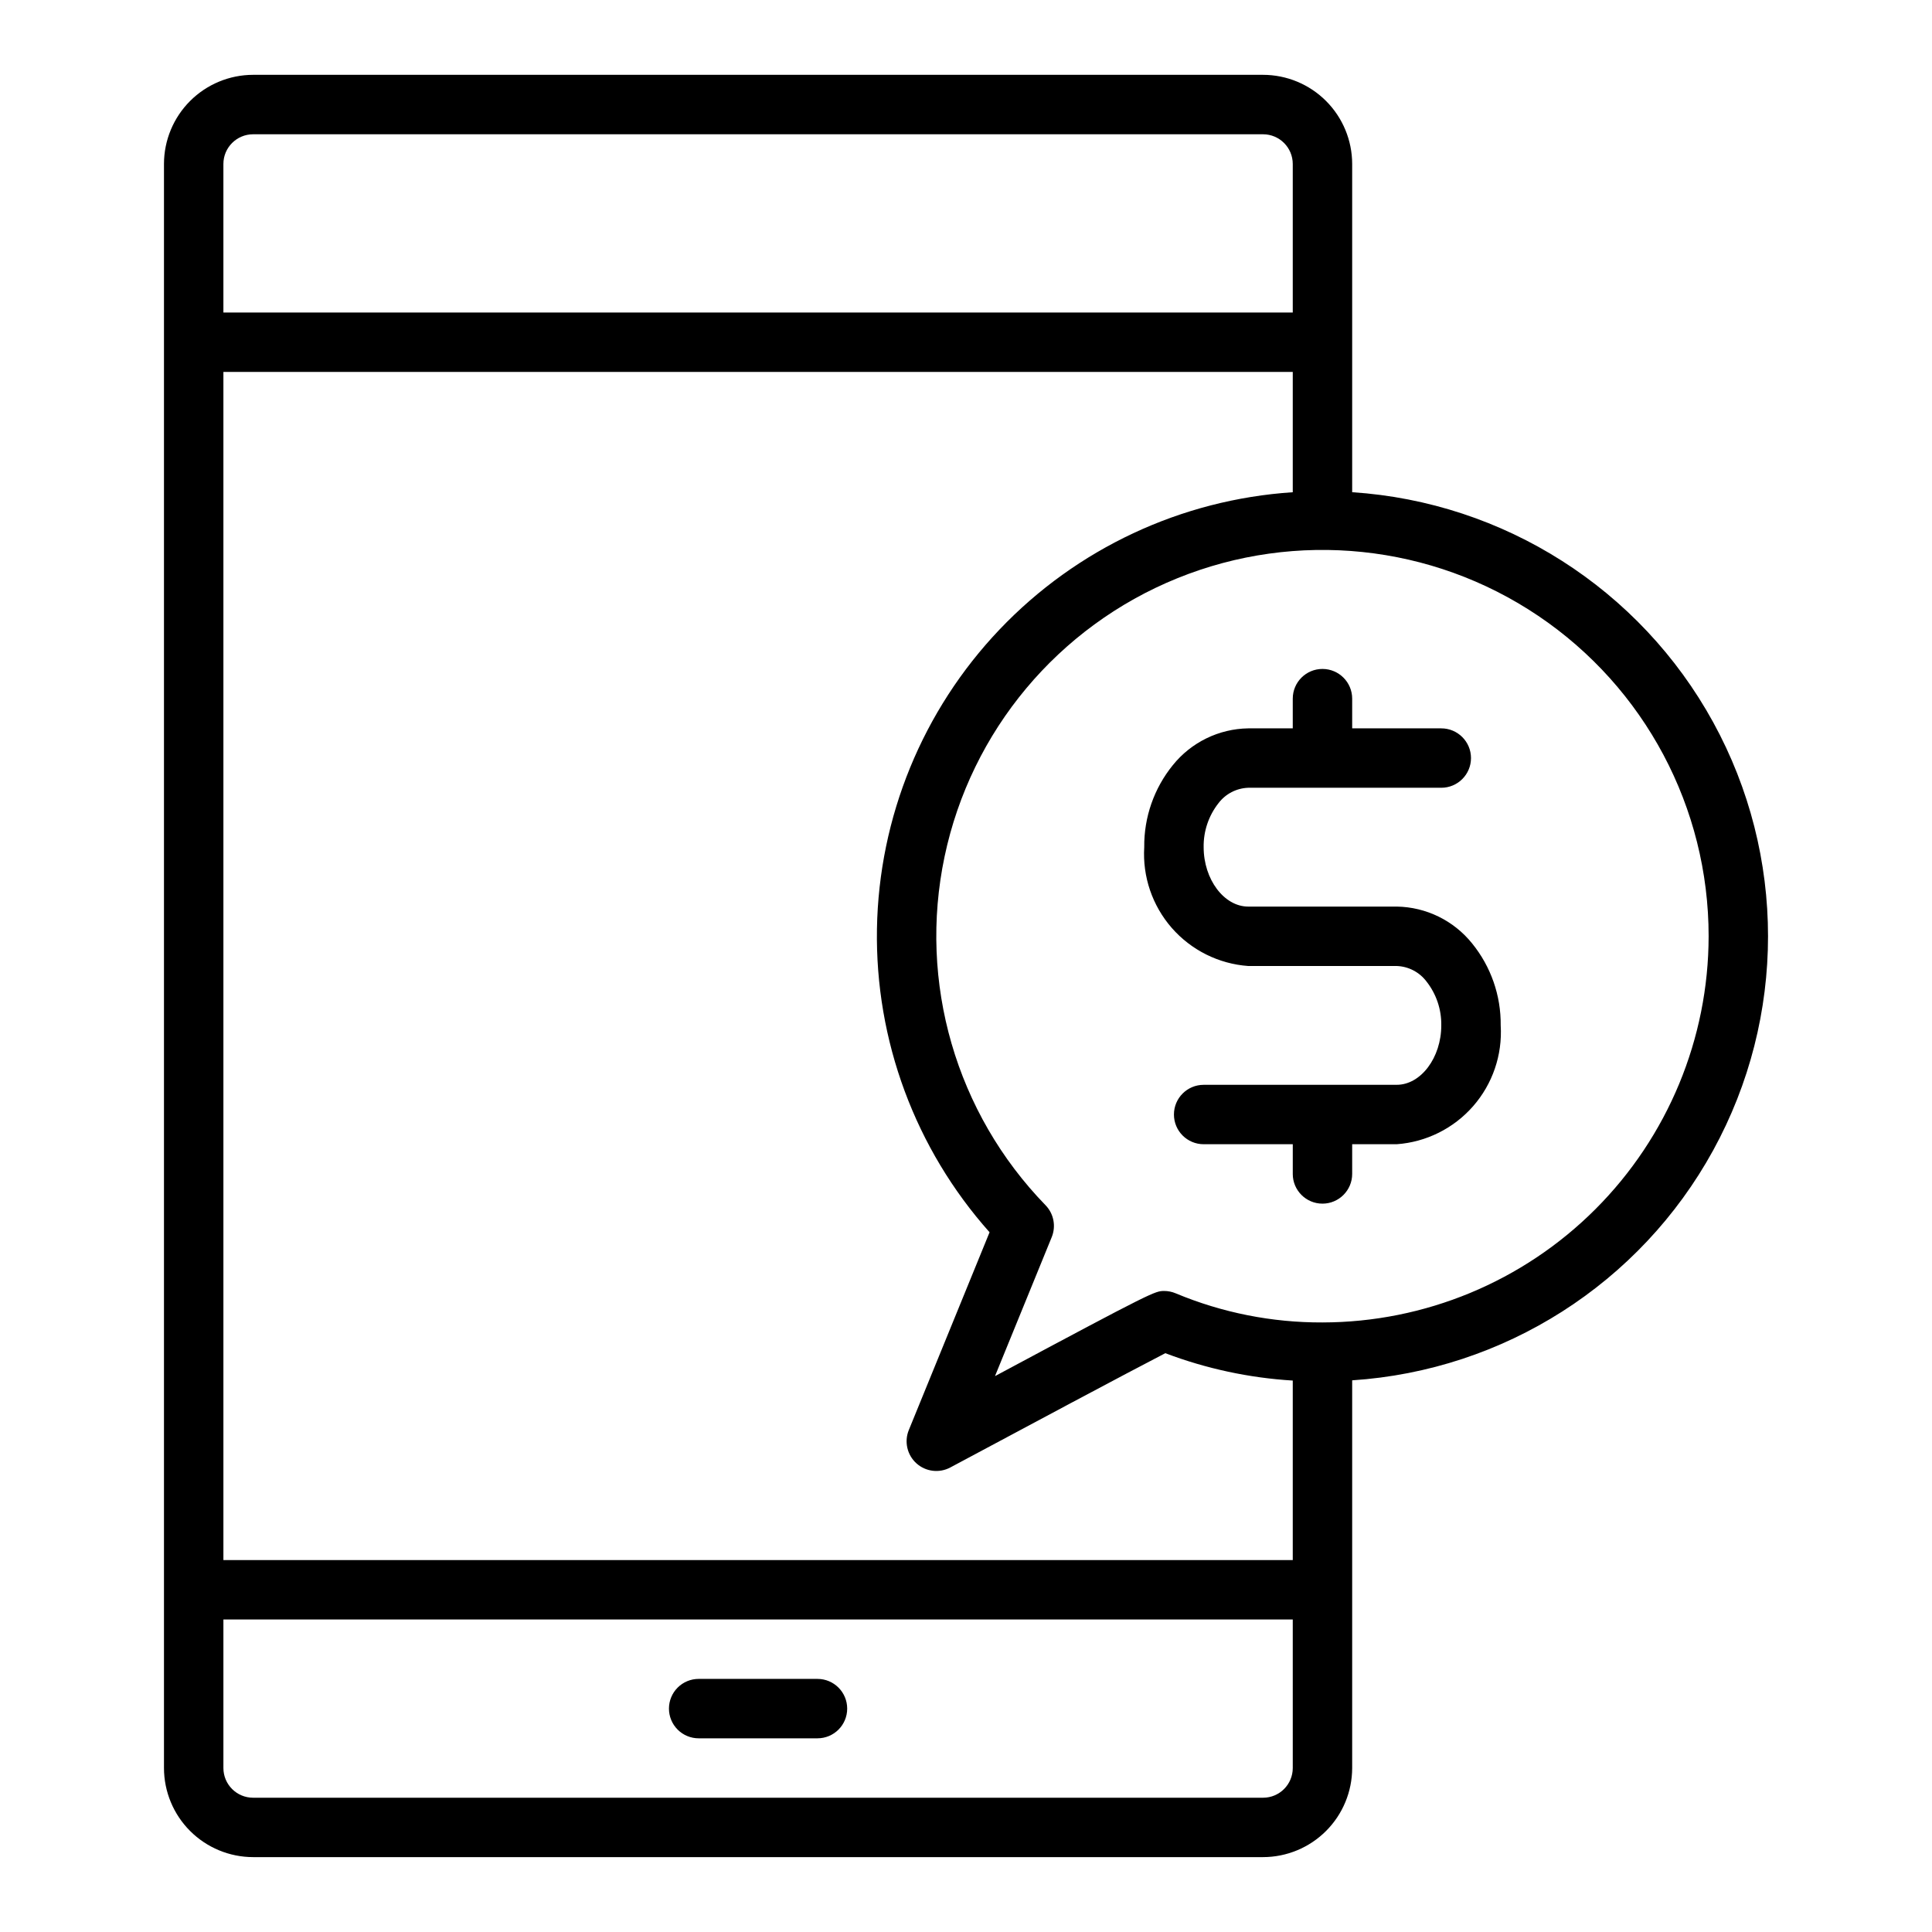 <?xml version="1.0" encoding="UTF-8"?>
<!-- Uploaded to: ICON Repo, www.svgrepo.com, Generator: ICON Repo Mixer Tools -->
<svg fill="#000000" width="800px" height="800px" version="1.1" viewBox="144 144 512 512" xmlns="http://www.w3.org/2000/svg">
 <path d="m321.28 596.8c0-2.09 0.828-4.094 2.305-5.57 1.477-1.477 3.481-2.305 5.566-2.305h31.488c4.348 0 7.875 3.527 7.875 7.875 0 4.348-3.527 7.871-7.875 7.871h-31.488c-2.086 0-4.09-0.828-5.566-2.305-1.477-1.477-2.305-3.481-2.305-5.566zm181.06-86.992v102.73c-0.008 6.262-2.5 12.266-6.926 16.691-4.426 4.426-10.43 6.918-16.691 6.926h-267.65c-6.262-0.008-12.266-2.5-16.691-6.926-4.43-4.426-6.918-10.43-6.926-16.691v-425.09c0.008-6.262 2.496-12.262 6.926-16.691 4.426-4.426 10.43-6.918 16.691-6.926h267.65c6.262 0.008 12.266 2.5 16.691 6.926 4.426 4.43 6.918 10.43 6.926 16.691v86.992c40.211 2.641 76.289 25.629 95.672 60.961 19.379 35.328 19.379 78.109 0 113.44-19.383 35.332-55.461 58.32-95.672 60.961zm-15.746-235.36v-31.887h-283.39v314.88h283.39v-47.578c-11.559-0.703-22.945-3.148-33.77-7.254-9.156 4.719-38.27 20.258-56.973 30.281-2.926 1.57-6.519 1.133-8.988-1.086-2.465-2.223-3.273-5.75-2.019-8.824l21.402-52.414c-19.688-22.105-30.34-50.809-29.844-80.402 0.496-29.598 12.102-57.926 32.516-79.363 20.414-21.434 48.141-34.41 77.676-36.352zm-283.39-47.633h283.39v-39.359c-0.004-4.344-3.523-7.867-7.871-7.871h-267.65c-4.348 0.004-7.871 3.527-7.871 7.871zm283.39 346.37h-283.39v39.359c0 4.348 3.523 7.871 7.871 7.871h267.65c4.348 0 7.867-3.523 7.871-7.871zm110.21-181.06c0.016-34.051-16.906-65.883-45.145-84.914s-64.094-22.77-95.652-9.973-54.68 40.453-61.688 73.777c-7.008 33.324 3.023 67.953 26.754 92.375 2.184 2.242 2.828 5.566 1.645 8.465l-15.035 36.832c42.113-22.562 42.434-22.562 44.824-22.562v-0.004c1.047 0 2.086 0.211 3.051 0.617 12.324 5.152 25.555 7.777 38.906 7.723 27.133-0.031 53.145-10.82 72.328-30.008 19.188-19.184 29.98-45.195 30.012-72.328zm-82.656-7.871h-39.359c-6.402 0-11.809-7.211-11.809-15.742-0.07-4.223 1.32-8.336 3.926-11.656 1.879-2.477 4.773-3.977 7.879-4.09h51.168c4.348 0 7.875-3.523 7.875-7.871 0-4.348-3.527-7.871-7.875-7.871h-23.613v-7.875c0-4.348-3.527-7.871-7.875-7.871-4.348 0-7.871 3.523-7.871 7.871v7.871l-11.809 0.004c-7.777 0.117-15.102 3.691-19.977 9.754-4.981 6.141-7.66 13.828-7.574 21.734-0.477 7.816 2.148 15.508 7.305 21.406 5.16 5.894 12.434 9.516 20.246 10.082h39.363c3.109 0.109 6 1.613 7.879 4.098 2.609 3.312 3.996 7.426 3.926 11.645 0 8.535-5.406 15.742-11.809 15.742l-51.164 0.004c-4.348 0-7.875 3.523-7.875 7.871s3.527 7.871 7.875 7.871h23.617v7.871h-0.004c0 4.348 3.523 7.875 7.871 7.875 4.348 0 7.875-3.527 7.875-7.875v-7.871h11.809c7.812-0.562 15.086-4.188 20.246-10.082 5.156-5.894 7.781-13.586 7.305-21.406 0.086-7.902-2.59-15.59-7.574-21.723-4.875-6.066-12.195-9.648-19.977-9.766z"/>
</svg>